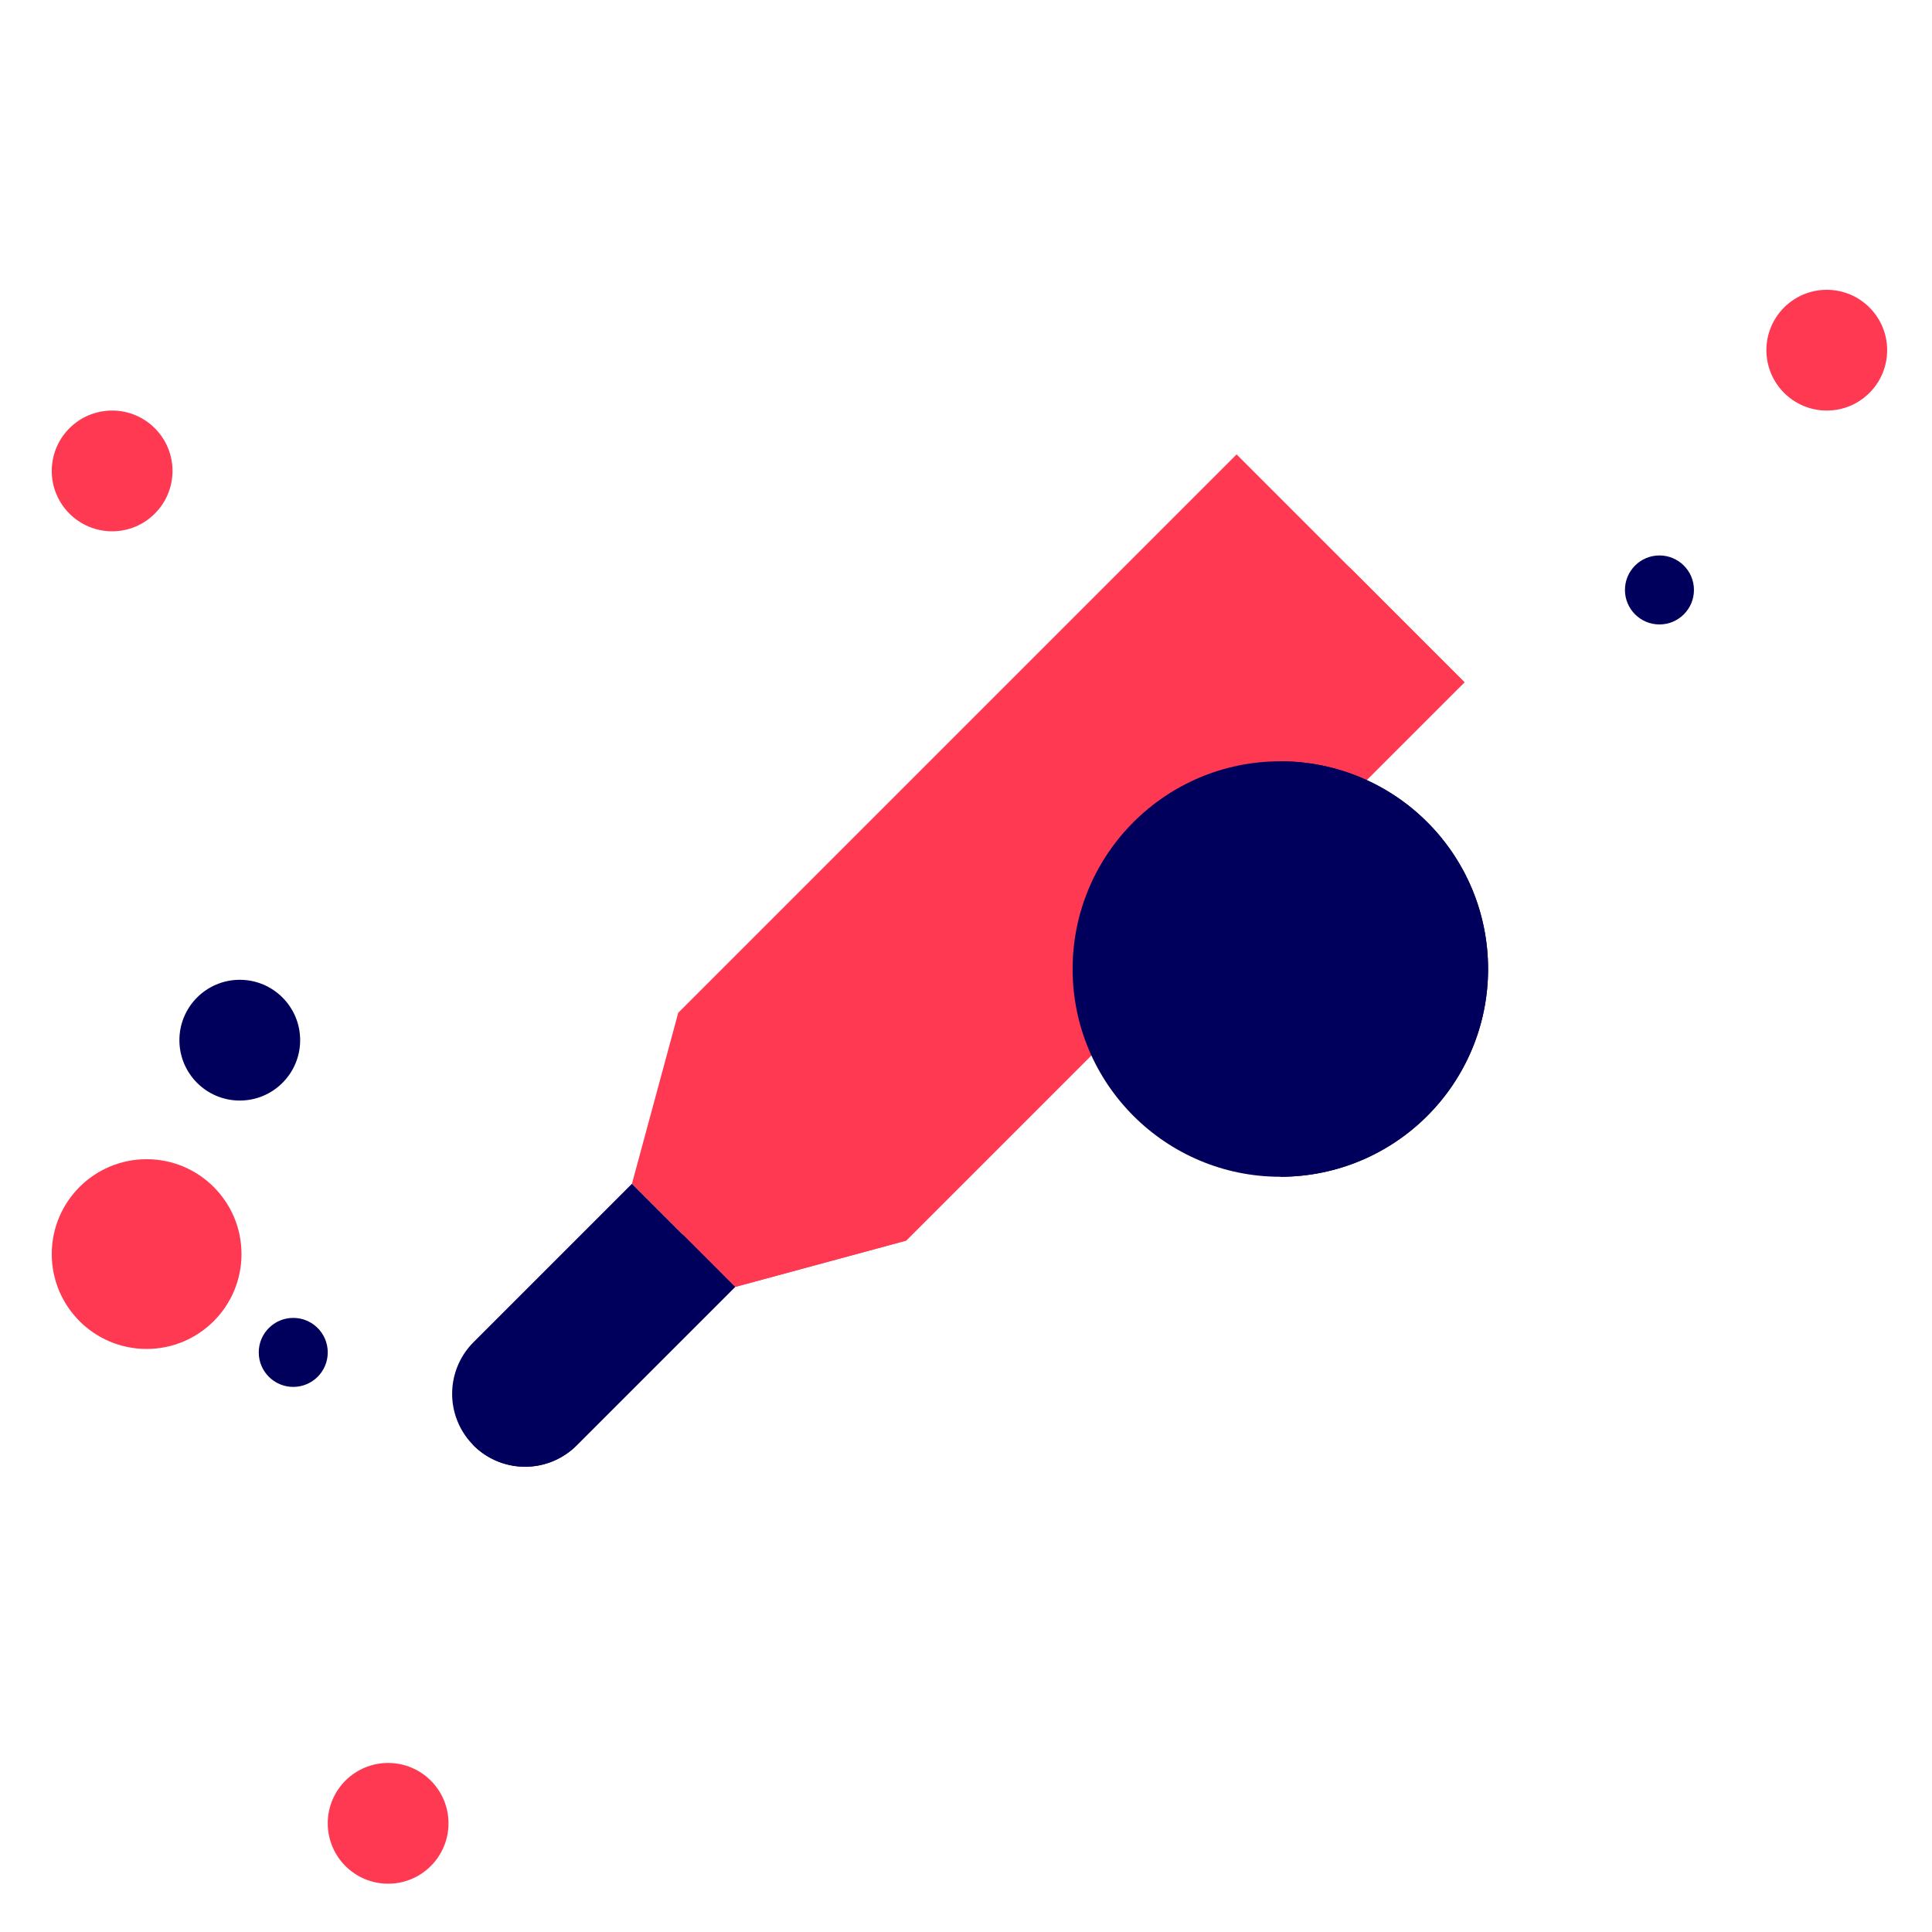 <svg xmlns="http://www.w3.org/2000/svg" xmlns:xlink="http://www.w3.org/1999/xlink" width="560" height="560" viewBox="0 0 560 560">
  <defs>
    <filter id="Ellipse_20" x="0" y="0" width="560" height="560" filterUnits="userSpaceOnUse">
      <feOffset dy="2" input="SourceAlpha"/>
      <feGaussianBlur stdDeviation="10" result="blur"/>
      <feFlood flood-color="#00005c"/>
      <feComposite operator="in" in2="blur"/>
      <feComposite in="SourceGraphic"/>
    </filter>
  </defs>
  <g id="cricket" transform="translate(-8823 840)">
    <g transform="matrix(1, 0, 0, 1, 8823, -840)" filter="url(#Ellipse_20)">
      <circle id="Ellipse_20-2" data-name="Ellipse 20" cx="250" cy="250" r="250" transform="translate(30 28)" fill="#fff"/>
    </g>
    <g id="cricket-2" data-name="cricket" transform="translate(8868 -781)">
      <path id="Path_7" data-name="Path 7" d="M320.464,72.714,158.622,234.557,145.2,284.126l29.9,29.9L224.668,300.6,386.511,138.76Z" transform="translate(-7.03 0)" fill="#ff3952"/>
      <path id="Path_8" data-name="Path 8" d="M161.907,303.274l15.178,15.178,49.569-13.425L388.5,143.184l-33.25-33.25Z" transform="translate(-9.016 -4.424)" fill="#ff3952"/>
      <ellipse id="Ellipse_16" data-name="Ellipse 16" cx="60.212" cy="60.213" rx="60.212" ry="60.213" transform="translate(265.903 161.666)" fill="#00005c"/>
      <path id="Path_9" data-name="Path 9" d="M418.721,233.878a60.211,60.211,0,0,0-60.15-60.211V294.089a60.212,60.212,0,0,0,60.15-60.212Z" transform="translate(-32.393 -12)" fill="#00005c"/>
      <path id="Path_10" data-name="Path 10" d="M92.249,388.466a21.144,21.144,0,0,1,0-29.9l45.919-45.919,29.9,29.9-45.919,45.919A21.144,21.144,0,0,1,92.249,388.466Z" transform="translate(0 -28.519)" fill="#00005c"/>
      <path id="Path_11" data-name="Path 11" d="M92.839,390.213c.075.078.139.162.216.239a21.144,21.144,0,0,0,29.9,0l45.919-45.919L153.7,329.355Z" transform="translate(-0.806 -30.505)" fill="#00005c"/>
    </g>
    <g id="circles" transform="translate(803 -18)">
      <circle id="Ellipse_1" data-name="Ellipse 1" cx="17.5" cy="17.5" r="17.5" transform="translate(8035 -703)" fill="#ff3952"/>
      <circle id="Ellipse_2" data-name="Ellipse 2" cx="17.5" cy="17.5" r="17.5" transform="translate(8072 -538)" fill="#00005c"/>
      <circle id="Ellipse_4" data-name="Ellipse 4" cx="27.5" cy="27.5" r="27.5" transform="translate(8035 -486)" fill="#ff3952"/>
      <circle id="Ellipse_5" data-name="Ellipse 5" cx="27.5" cy="27.5" r="27.5" transform="translate(8494 -808)" fill="#fff"/>
      <circle id="Ellipse_6" data-name="Ellipse 6" cx="10" cy="10" r="10" transform="translate(8095 -440)" fill="#00005c"/>
      <circle id="Ellipse_7" data-name="Ellipse 7" cx="10" cy="10" r="10" transform="translate(8471 -804)" fill="#fff"/>
      <circle id="Ellipse_8" data-name="Ellipse 8" cx="17.5" cy="17.5" r="17.5" transform="translate(8532 -738)" fill="#ff3952"/>
      <circle id="Ellipse_9" data-name="Ellipse 9" cx="10" cy="10" r="10" transform="translate(8491 -661)" fill="#00005c"/>
      <circle id="Ellipse_10" data-name="Ellipse 10" cx="17.5" cy="17.5" r="17.5" transform="translate(8115 -311)" fill="#ff3952"/>
      <circle id="Ellipse_11" data-name="Ellipse 11" cx="17.5" cy="17.5" r="17.5" transform="translate(8491 -383)" fill="#fff"/>
    </g>
  </g>
</svg>
